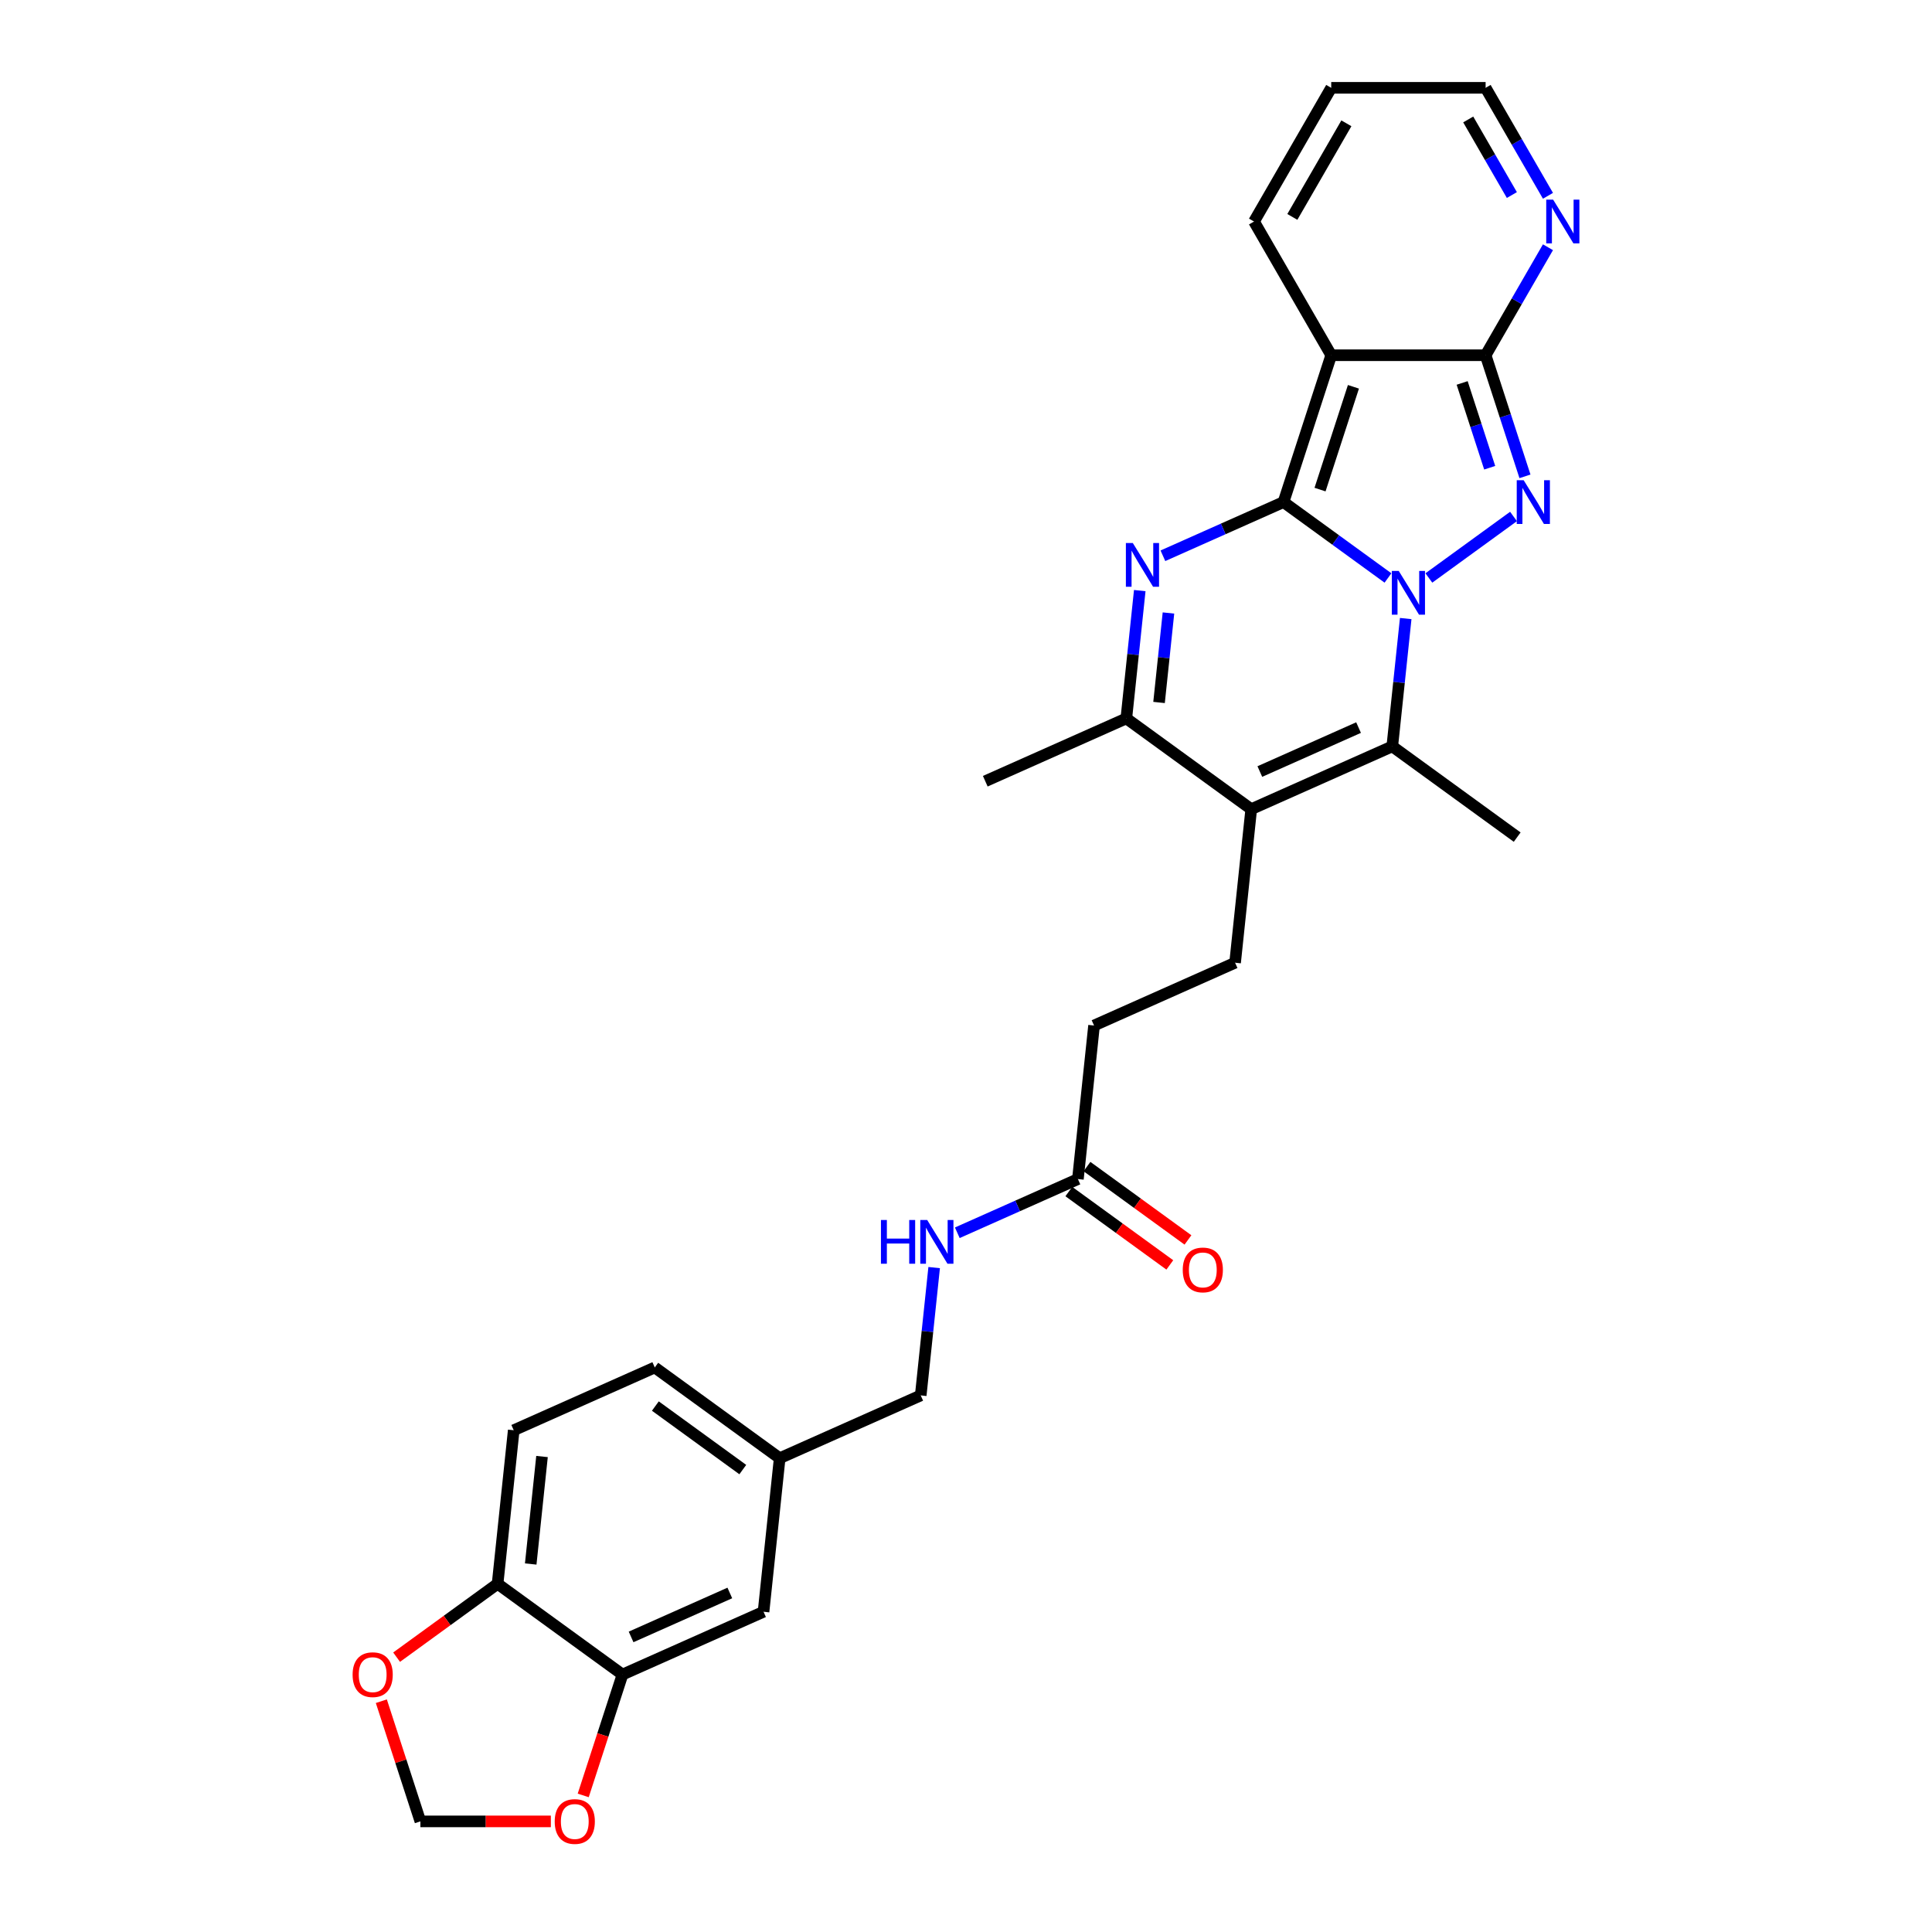 <?xml version='1.0' encoding='iso-8859-1'?>
<svg version='1.1' baseProfile='full'
              xmlns='http://www.w3.org/2000/svg'
                      xmlns:rdkit='http://www.rdkit.org/xml'
                      xmlns:xlink='http://www.w3.org/1999/xlink'
                  xml:space='preserve'
width='1000px' height='1000px' viewBox='0 0 1000 1000'>
<!-- END OF HEADER -->
<rect style='opacity:1.0;fill:#FFFFFF;stroke:none' width='1000' height='1000' x='0' y='0'> </rect>
<path class='bond-0' d='M 664.342,259.873 L 691.378,279.515' style='fill:none;fill-rule:evenodd;stroke:#000000;stroke-width:6px;stroke-linecap:butt;stroke-linejoin:miter;stroke-opacity:1' />
<path class='bond-0' d='M 691.378,279.515 L 718.414,299.158' style='fill:none;fill-rule:evenodd;stroke:#0000FF;stroke-width:6px;stroke-linecap:butt;stroke-linejoin:miter;stroke-opacity:1' />
<path class='bond-1' d='M 664.342,259.873 L 689.037,183.87' style='fill:none;fill-rule:evenodd;stroke:#000000;stroke-width:6px;stroke-linecap:butt;stroke-linejoin:miter;stroke-opacity:1' />
<path class='bond-1' d='M 683.247,253.411 L 700.533,200.209' style='fill:none;fill-rule:evenodd;stroke:#000000;stroke-width:6px;stroke-linecap:butt;stroke-linejoin:miter;stroke-opacity:1' />
<path class='bond-3' d='M 664.342,259.873 L 633.13,273.769' style='fill:none;fill-rule:evenodd;stroke:#000000;stroke-width:6px;stroke-linecap:butt;stroke-linejoin:miter;stroke-opacity:1' />
<path class='bond-3' d='M 633.13,273.769 L 601.918,287.666' style='fill:none;fill-rule:evenodd;stroke:#0000FF;stroke-width:6px;stroke-linecap:butt;stroke-linejoin:miter;stroke-opacity:1' />
<path class='bond-2' d='M 739.575,299.158 L 783.392,267.323' style='fill:none;fill-rule:evenodd;stroke:#0000FF;stroke-width:6px;stroke-linecap:butt;stroke-linejoin:miter;stroke-opacity:1' />
<path class='bond-5' d='M 727.595,320.159 L 724.118,353.24' style='fill:none;fill-rule:evenodd;stroke:#0000FF;stroke-width:6px;stroke-linecap:butt;stroke-linejoin:miter;stroke-opacity:1' />
<path class='bond-5' d='M 724.118,353.24 L 720.641,386.322' style='fill:none;fill-rule:evenodd;stroke:#000000;stroke-width:6px;stroke-linecap:butt;stroke-linejoin:miter;stroke-opacity:1' />
<path class='bond-4' d='M 689.037,183.87 L 768.951,183.87' style='fill:none;fill-rule:evenodd;stroke:#000000;stroke-width:6px;stroke-linecap:butt;stroke-linejoin:miter;stroke-opacity:1' />
<path class='bond-11' d='M 689.037,183.87 L 649.08,114.662' style='fill:none;fill-rule:evenodd;stroke:#000000;stroke-width:6px;stroke-linecap:butt;stroke-linejoin:miter;stroke-opacity:1' />
<path class='bond-29' d='M 789.32,246.559 L 779.136,215.215' style='fill:none;fill-rule:evenodd;stroke:#0000FF;stroke-width:6px;stroke-linecap:butt;stroke-linejoin:miter;stroke-opacity:1' />
<path class='bond-29' d='M 779.136,215.215 L 768.951,183.87' style='fill:none;fill-rule:evenodd;stroke:#000000;stroke-width:6px;stroke-linecap:butt;stroke-linejoin:miter;stroke-opacity:1' />
<path class='bond-29' d='M 771.064,242.095 L 763.935,220.154' style='fill:none;fill-rule:evenodd;stroke:#0000FF;stroke-width:6px;stroke-linecap:butt;stroke-linejoin:miter;stroke-opacity:1' />
<path class='bond-29' d='M 763.935,220.154 L 756.806,198.212' style='fill:none;fill-rule:evenodd;stroke:#000000;stroke-width:6px;stroke-linecap:butt;stroke-linejoin:miter;stroke-opacity:1' />
<path class='bond-7' d='M 589.938,305.691 L 586.461,338.772' style='fill:none;fill-rule:evenodd;stroke:#0000FF;stroke-width:6px;stroke-linecap:butt;stroke-linejoin:miter;stroke-opacity:1' />
<path class='bond-7' d='M 586.461,338.772 L 582.984,371.853' style='fill:none;fill-rule:evenodd;stroke:#000000;stroke-width:6px;stroke-linecap:butt;stroke-linejoin:miter;stroke-opacity:1' />
<path class='bond-7' d='M 604.79,317.286 L 602.356,340.443' style='fill:none;fill-rule:evenodd;stroke:#0000FF;stroke-width:6px;stroke-linecap:butt;stroke-linejoin:miter;stroke-opacity:1' />
<path class='bond-7' d='M 602.356,340.443 L 599.922,363.599' style='fill:none;fill-rule:evenodd;stroke:#000000;stroke-width:6px;stroke-linecap:butt;stroke-linejoin:miter;stroke-opacity:1' />
<path class='bond-8' d='M 768.951,183.87 L 785.086,155.923' style='fill:none;fill-rule:evenodd;stroke:#000000;stroke-width:6px;stroke-linecap:butt;stroke-linejoin:miter;stroke-opacity:1' />
<path class='bond-8' d='M 785.086,155.923 L 801.222,127.976' style='fill:none;fill-rule:evenodd;stroke:#0000FF;stroke-width:6px;stroke-linecap:butt;stroke-linejoin:miter;stroke-opacity:1' />
<path class='bond-25' d='M 720.641,386.322 L 785.293,433.294' style='fill:none;fill-rule:evenodd;stroke:#000000;stroke-width:6px;stroke-linecap:butt;stroke-linejoin:miter;stroke-opacity:1' />
<path class='bond-30' d='M 720.641,386.322 L 647.636,418.826' style='fill:none;fill-rule:evenodd;stroke:#000000;stroke-width:6px;stroke-linecap:butt;stroke-linejoin:miter;stroke-opacity:1' />
<path class='bond-30' d='M 703.189,376.596 L 652.086,399.349' style='fill:none;fill-rule:evenodd;stroke:#000000;stroke-width:6px;stroke-linecap:butt;stroke-linejoin:miter;stroke-opacity:1' />
<path class='bond-6' d='M 647.636,418.826 L 582.984,371.853' style='fill:none;fill-rule:evenodd;stroke:#000000;stroke-width:6px;stroke-linecap:butt;stroke-linejoin:miter;stroke-opacity:1' />
<path class='bond-9' d='M 647.636,418.826 L 639.282,498.302' style='fill:none;fill-rule:evenodd;stroke:#000000;stroke-width:6px;stroke-linecap:butt;stroke-linejoin:miter;stroke-opacity:1' />
<path class='bond-28' d='M 582.984,371.853 L 509.979,404.357' style='fill:none;fill-rule:evenodd;stroke:#000000;stroke-width:6px;stroke-linecap:butt;stroke-linejoin:miter;stroke-opacity:1' />
<path class='bond-31' d='M 801.222,101.349 L 785.086,73.401' style='fill:none;fill-rule:evenodd;stroke:#0000FF;stroke-width:6px;stroke-linecap:butt;stroke-linejoin:miter;stroke-opacity:1' />
<path class='bond-31' d='M 785.086,73.401 L 768.951,45.455' style='fill:none;fill-rule:evenodd;stroke:#000000;stroke-width:6px;stroke-linecap:butt;stroke-linejoin:miter;stroke-opacity:1' />
<path class='bond-31' d='M 782.54,100.956 L 771.245,81.393' style='fill:none;fill-rule:evenodd;stroke:#0000FF;stroke-width:6px;stroke-linecap:butt;stroke-linejoin:miter;stroke-opacity:1' />
<path class='bond-31' d='M 771.245,81.393 L 759.95,61.83' style='fill:none;fill-rule:evenodd;stroke:#000000;stroke-width:6px;stroke-linecap:butt;stroke-linejoin:miter;stroke-opacity:1' />
<path class='bond-23' d='M 639.282,498.302 L 566.277,530.806' style='fill:none;fill-rule:evenodd;stroke:#000000;stroke-width:6px;stroke-linecap:butt;stroke-linejoin:miter;stroke-opacity:1' />
<path class='bond-10' d='M 322.202,866.747 L 395.207,834.243' style='fill:none;fill-rule:evenodd;stroke:#000000;stroke-width:6px;stroke-linecap:butt;stroke-linejoin:miter;stroke-opacity:1' />
<path class='bond-10' d='M 326.652,847.271 L 377.755,824.518' style='fill:none;fill-rule:evenodd;stroke:#000000;stroke-width:6px;stroke-linecap:butt;stroke-linejoin:miter;stroke-opacity:1' />
<path class='bond-14' d='M 322.202,866.747 L 312.038,898.028' style='fill:none;fill-rule:evenodd;stroke:#000000;stroke-width:6px;stroke-linecap:butt;stroke-linejoin:miter;stroke-opacity:1' />
<path class='bond-14' d='M 312.038,898.028 L 301.874,929.309' style='fill:none;fill-rule:evenodd;stroke:#FF0000;stroke-width:6px;stroke-linecap:butt;stroke-linejoin:miter;stroke-opacity:1' />
<path class='bond-32' d='M 322.202,866.747 L 257.55,819.775' style='fill:none;fill-rule:evenodd;stroke:#000000;stroke-width:6px;stroke-linecap:butt;stroke-linejoin:miter;stroke-opacity:1' />
<path class='bond-21' d='M 649.08,114.662 L 689.037,45.455' style='fill:none;fill-rule:evenodd;stroke:#000000;stroke-width:6px;stroke-linecap:butt;stroke-linejoin:miter;stroke-opacity:1' />
<path class='bond-21' d='M 668.915,112.273 L 696.885,63.827' style='fill:none;fill-rule:evenodd;stroke:#000000;stroke-width:6px;stroke-linecap:butt;stroke-linejoin:miter;stroke-opacity:1' />
<path class='bond-12' d='M 557.924,610.282 L 566.277,530.806' style='fill:none;fill-rule:evenodd;stroke:#000000;stroke-width:6px;stroke-linecap:butt;stroke-linejoin:miter;stroke-opacity:1' />
<path class='bond-17' d='M 557.924,610.282 L 526.712,624.179' style='fill:none;fill-rule:evenodd;stroke:#000000;stroke-width:6px;stroke-linecap:butt;stroke-linejoin:miter;stroke-opacity:1' />
<path class='bond-17' d='M 526.712,624.179 L 495.499,638.076' style='fill:none;fill-rule:evenodd;stroke:#0000FF;stroke-width:6px;stroke-linecap:butt;stroke-linejoin:miter;stroke-opacity:1' />
<path class='bond-19' d='M 553.227,616.748 L 579.359,635.734' style='fill:none;fill-rule:evenodd;stroke:#000000;stroke-width:6px;stroke-linecap:butt;stroke-linejoin:miter;stroke-opacity:1' />
<path class='bond-19' d='M 579.359,635.734 L 605.492,654.72' style='fill:none;fill-rule:evenodd;stroke:#FF0000;stroke-width:6px;stroke-linecap:butt;stroke-linejoin:miter;stroke-opacity:1' />
<path class='bond-19' d='M 562.621,603.817 L 588.754,622.804' style='fill:none;fill-rule:evenodd;stroke:#000000;stroke-width:6px;stroke-linecap:butt;stroke-linejoin:miter;stroke-opacity:1' />
<path class='bond-19' d='M 588.754,622.804 L 614.886,641.79' style='fill:none;fill-rule:evenodd;stroke:#FF0000;stroke-width:6px;stroke-linecap:butt;stroke-linejoin:miter;stroke-opacity:1' />
<path class='bond-13' d='M 257.55,819.775 L 265.903,740.298' style='fill:none;fill-rule:evenodd;stroke:#000000;stroke-width:6px;stroke-linecap:butt;stroke-linejoin:miter;stroke-opacity:1' />
<path class='bond-13' d='M 274.698,809.524 L 280.545,753.891' style='fill:none;fill-rule:evenodd;stroke:#000000;stroke-width:6px;stroke-linecap:butt;stroke-linejoin:miter;stroke-opacity:1' />
<path class='bond-15' d='M 257.55,819.775 L 231.417,838.761' style='fill:none;fill-rule:evenodd;stroke:#000000;stroke-width:6px;stroke-linecap:butt;stroke-linejoin:miter;stroke-opacity:1' />
<path class='bond-15' d='M 231.417,838.761 L 205.284,857.748' style='fill:none;fill-rule:evenodd;stroke:#FF0000;stroke-width:6px;stroke-linecap:butt;stroke-linejoin:miter;stroke-opacity:1' />
<path class='bond-16' d='M 285.12,942.75 L 251.356,942.75' style='fill:none;fill-rule:evenodd;stroke:#FF0000;stroke-width:6px;stroke-linecap:butt;stroke-linejoin:miter;stroke-opacity:1' />
<path class='bond-16' d='M 251.356,942.75 L 217.593,942.75' style='fill:none;fill-rule:evenodd;stroke:#000000;stroke-width:6px;stroke-linecap:butt;stroke-linejoin:miter;stroke-opacity:1' />
<path class='bond-33' d='M 197.379,880.54 L 207.486,911.645' style='fill:none;fill-rule:evenodd;stroke:#FF0000;stroke-width:6px;stroke-linecap:butt;stroke-linejoin:miter;stroke-opacity:1' />
<path class='bond-33' d='M 207.486,911.645 L 217.593,942.75' style='fill:none;fill-rule:evenodd;stroke:#000000;stroke-width:6px;stroke-linecap:butt;stroke-linejoin:miter;stroke-opacity:1' />
<path class='bond-26' d='M 483.519,656.1 L 480.042,689.181' style='fill:none;fill-rule:evenodd;stroke:#0000FF;stroke-width:6px;stroke-linecap:butt;stroke-linejoin:miter;stroke-opacity:1' />
<path class='bond-26' d='M 480.042,689.181 L 476.565,722.263' style='fill:none;fill-rule:evenodd;stroke:#000000;stroke-width:6px;stroke-linecap:butt;stroke-linejoin:miter;stroke-opacity:1' />
<path class='bond-18' d='M 395.207,834.243 L 403.56,754.767' style='fill:none;fill-rule:evenodd;stroke:#000000;stroke-width:6px;stroke-linecap:butt;stroke-linejoin:miter;stroke-opacity:1' />
<path class='bond-20' d='M 768.951,45.455 L 689.037,45.455' style='fill:none;fill-rule:evenodd;stroke:#000000;stroke-width:6px;stroke-linecap:butt;stroke-linejoin:miter;stroke-opacity:1' />
<path class='bond-22' d='M 265.903,740.298 L 338.908,707.794' style='fill:none;fill-rule:evenodd;stroke:#000000;stroke-width:6px;stroke-linecap:butt;stroke-linejoin:miter;stroke-opacity:1' />
<path class='bond-24' d='M 403.56,754.767 L 476.565,722.263' style='fill:none;fill-rule:evenodd;stroke:#000000;stroke-width:6px;stroke-linecap:butt;stroke-linejoin:miter;stroke-opacity:1' />
<path class='bond-27' d='M 403.56,754.767 L 338.908,707.794' style='fill:none;fill-rule:evenodd;stroke:#000000;stroke-width:6px;stroke-linecap:butt;stroke-linejoin:miter;stroke-opacity:1' />
<path class='bond-27' d='M 384.468,760.651 L 339.211,727.771' style='fill:none;fill-rule:evenodd;stroke:#000000;stroke-width:6px;stroke-linecap:butt;stroke-linejoin:miter;stroke-opacity:1' />
<path  class='atom-1' d='M 723.992 295.529
L 731.408 307.516
Q 732.143 308.699, 733.326 310.841
Q 734.508 312.983, 734.572 313.11
L 734.572 295.529
L 737.577 295.529
L 737.577 318.161
L 734.476 318.161
L 726.517 305.055
Q 725.59 303.521, 724.599 301.763
Q 723.64 300.005, 723.352 299.461
L 723.352 318.161
L 720.411 318.161
L 720.411 295.529
L 723.992 295.529
' fill='#0000FF'/>
<path  class='atom-3' d='M 788.643 248.557
L 796.06 260.544
Q 796.795 261.727, 797.977 263.869
Q 799.16 266.01, 799.224 266.138
L 799.224 248.557
L 802.229 248.557
L 802.229 271.189
L 799.128 271.189
L 791.169 258.083
Q 790.242 256.548, 789.251 254.79
Q 788.292 253.032, 788.004 252.489
L 788.004 271.189
L 785.063 271.189
L 785.063 248.557
L 788.643 248.557
' fill='#0000FF'/>
<path  class='atom-4' d='M 586.334 281.061
L 593.75 293.048
Q 594.486 294.231, 595.668 296.373
Q 596.851 298.514, 596.915 298.642
L 596.915 281.061
L 599.92 281.061
L 599.92 303.693
L 596.819 303.693
L 588.86 290.587
Q 587.933 289.052, 586.942 287.294
Q 585.983 285.536, 585.695 284.993
L 585.695 303.693
L 582.754 303.693
L 582.754 281.061
L 586.334 281.061
' fill='#0000FF'/>
<path  class='atom-9' d='M 803.906 103.346
L 811.322 115.334
Q 812.057 116.516, 813.24 118.658
Q 814.422 120.8, 814.486 120.928
L 814.486 103.346
L 817.491 103.346
L 817.491 125.978
L 814.39 125.978
L 806.431 112.872
Q 805.504 111.338, 804.513 109.58
Q 803.554 107.822, 803.266 107.278
L 803.266 125.978
L 800.326 125.978
L 800.326 103.346
L 803.906 103.346
' fill='#0000FF'/>
<path  class='atom-15' d='M 287.118 942.814
Q 287.118 937.38, 289.803 934.343
Q 292.488 931.306, 297.507 931.306
Q 302.525 931.306, 305.21 934.343
Q 307.896 937.38, 307.896 942.814
Q 307.896 948.312, 305.178 951.445
Q 302.461 954.545, 297.507 954.545
Q 292.52 954.545, 289.803 951.445
Q 287.118 948.344, 287.118 942.814
M 297.507 951.988
Q 300.959 951.988, 302.813 949.687
Q 304.699 947.353, 304.699 942.814
Q 304.699 938.371, 302.813 936.133
Q 300.959 933.864, 297.507 933.864
Q 294.054 933.864, 292.168 936.101
Q 290.314 938.339, 290.314 942.814
Q 290.314 947.385, 292.168 949.687
Q 294.054 951.988, 297.507 951.988
' fill='#FF0000'/>
<path  class='atom-16' d='M 182.509 866.811
Q 182.509 861.377, 185.194 858.34
Q 187.879 855.304, 192.898 855.304
Q 197.916 855.304, 200.601 858.34
Q 203.287 861.377, 203.287 866.811
Q 203.287 872.309, 200.569 875.442
Q 197.852 878.543, 192.898 878.543
Q 187.911 878.543, 185.194 875.442
Q 182.509 872.341, 182.509 866.811
M 192.898 875.985
Q 196.35 875.985, 198.204 873.684
Q 200.09 871.35, 200.09 866.811
Q 200.09 862.368, 198.204 860.13
Q 196.35 857.861, 192.898 857.861
Q 189.445 857.861, 187.559 860.098
Q 185.705 862.336, 185.705 866.811
Q 185.705 871.382, 187.559 873.684
Q 189.445 875.985, 192.898 875.985
' fill='#FF0000'/>
<path  class='atom-18' d='M 455.974 631.471
L 459.042 631.471
L 459.042 641.092
L 470.614 641.092
L 470.614 631.471
L 473.683 631.471
L 473.683 654.102
L 470.614 654.102
L 470.614 643.649
L 459.042 643.649
L 459.042 654.102
L 455.974 654.102
L 455.974 631.471
' fill='#0000FF'/>
<path  class='atom-18' d='M 479.916 631.471
L 487.332 643.458
Q 488.067 644.64, 489.25 646.782
Q 490.433 648.924, 490.497 649.052
L 490.497 631.471
L 493.501 631.471
L 493.501 654.102
L 490.401 654.102
L 482.441 640.996
Q 481.514 639.462, 480.523 637.704
Q 479.564 635.946, 479.277 635.402
L 479.277 654.102
L 476.336 654.102
L 476.336 631.471
L 479.916 631.471
' fill='#0000FF'/>
<path  class='atom-20' d='M 612.187 657.319
Q 612.187 651.885, 614.872 648.848
Q 617.557 645.811, 622.576 645.811
Q 627.594 645.811, 630.279 648.848
Q 632.965 651.885, 632.965 657.319
Q 632.965 662.817, 630.248 665.949
Q 627.53 669.05, 622.576 669.05
Q 617.589 669.05, 614.872 665.949
Q 612.187 662.849, 612.187 657.319
M 622.576 666.493
Q 626.028 666.493, 627.882 664.191
Q 629.768 661.858, 629.768 657.319
Q 629.768 652.875, 627.882 650.638
Q 626.028 648.368, 622.576 648.368
Q 619.123 648.368, 617.237 650.606
Q 615.383 652.844, 615.383 657.319
Q 615.383 661.89, 617.237 664.191
Q 619.123 666.493, 622.576 666.493
' fill='#FF0000'/>
</svg>
